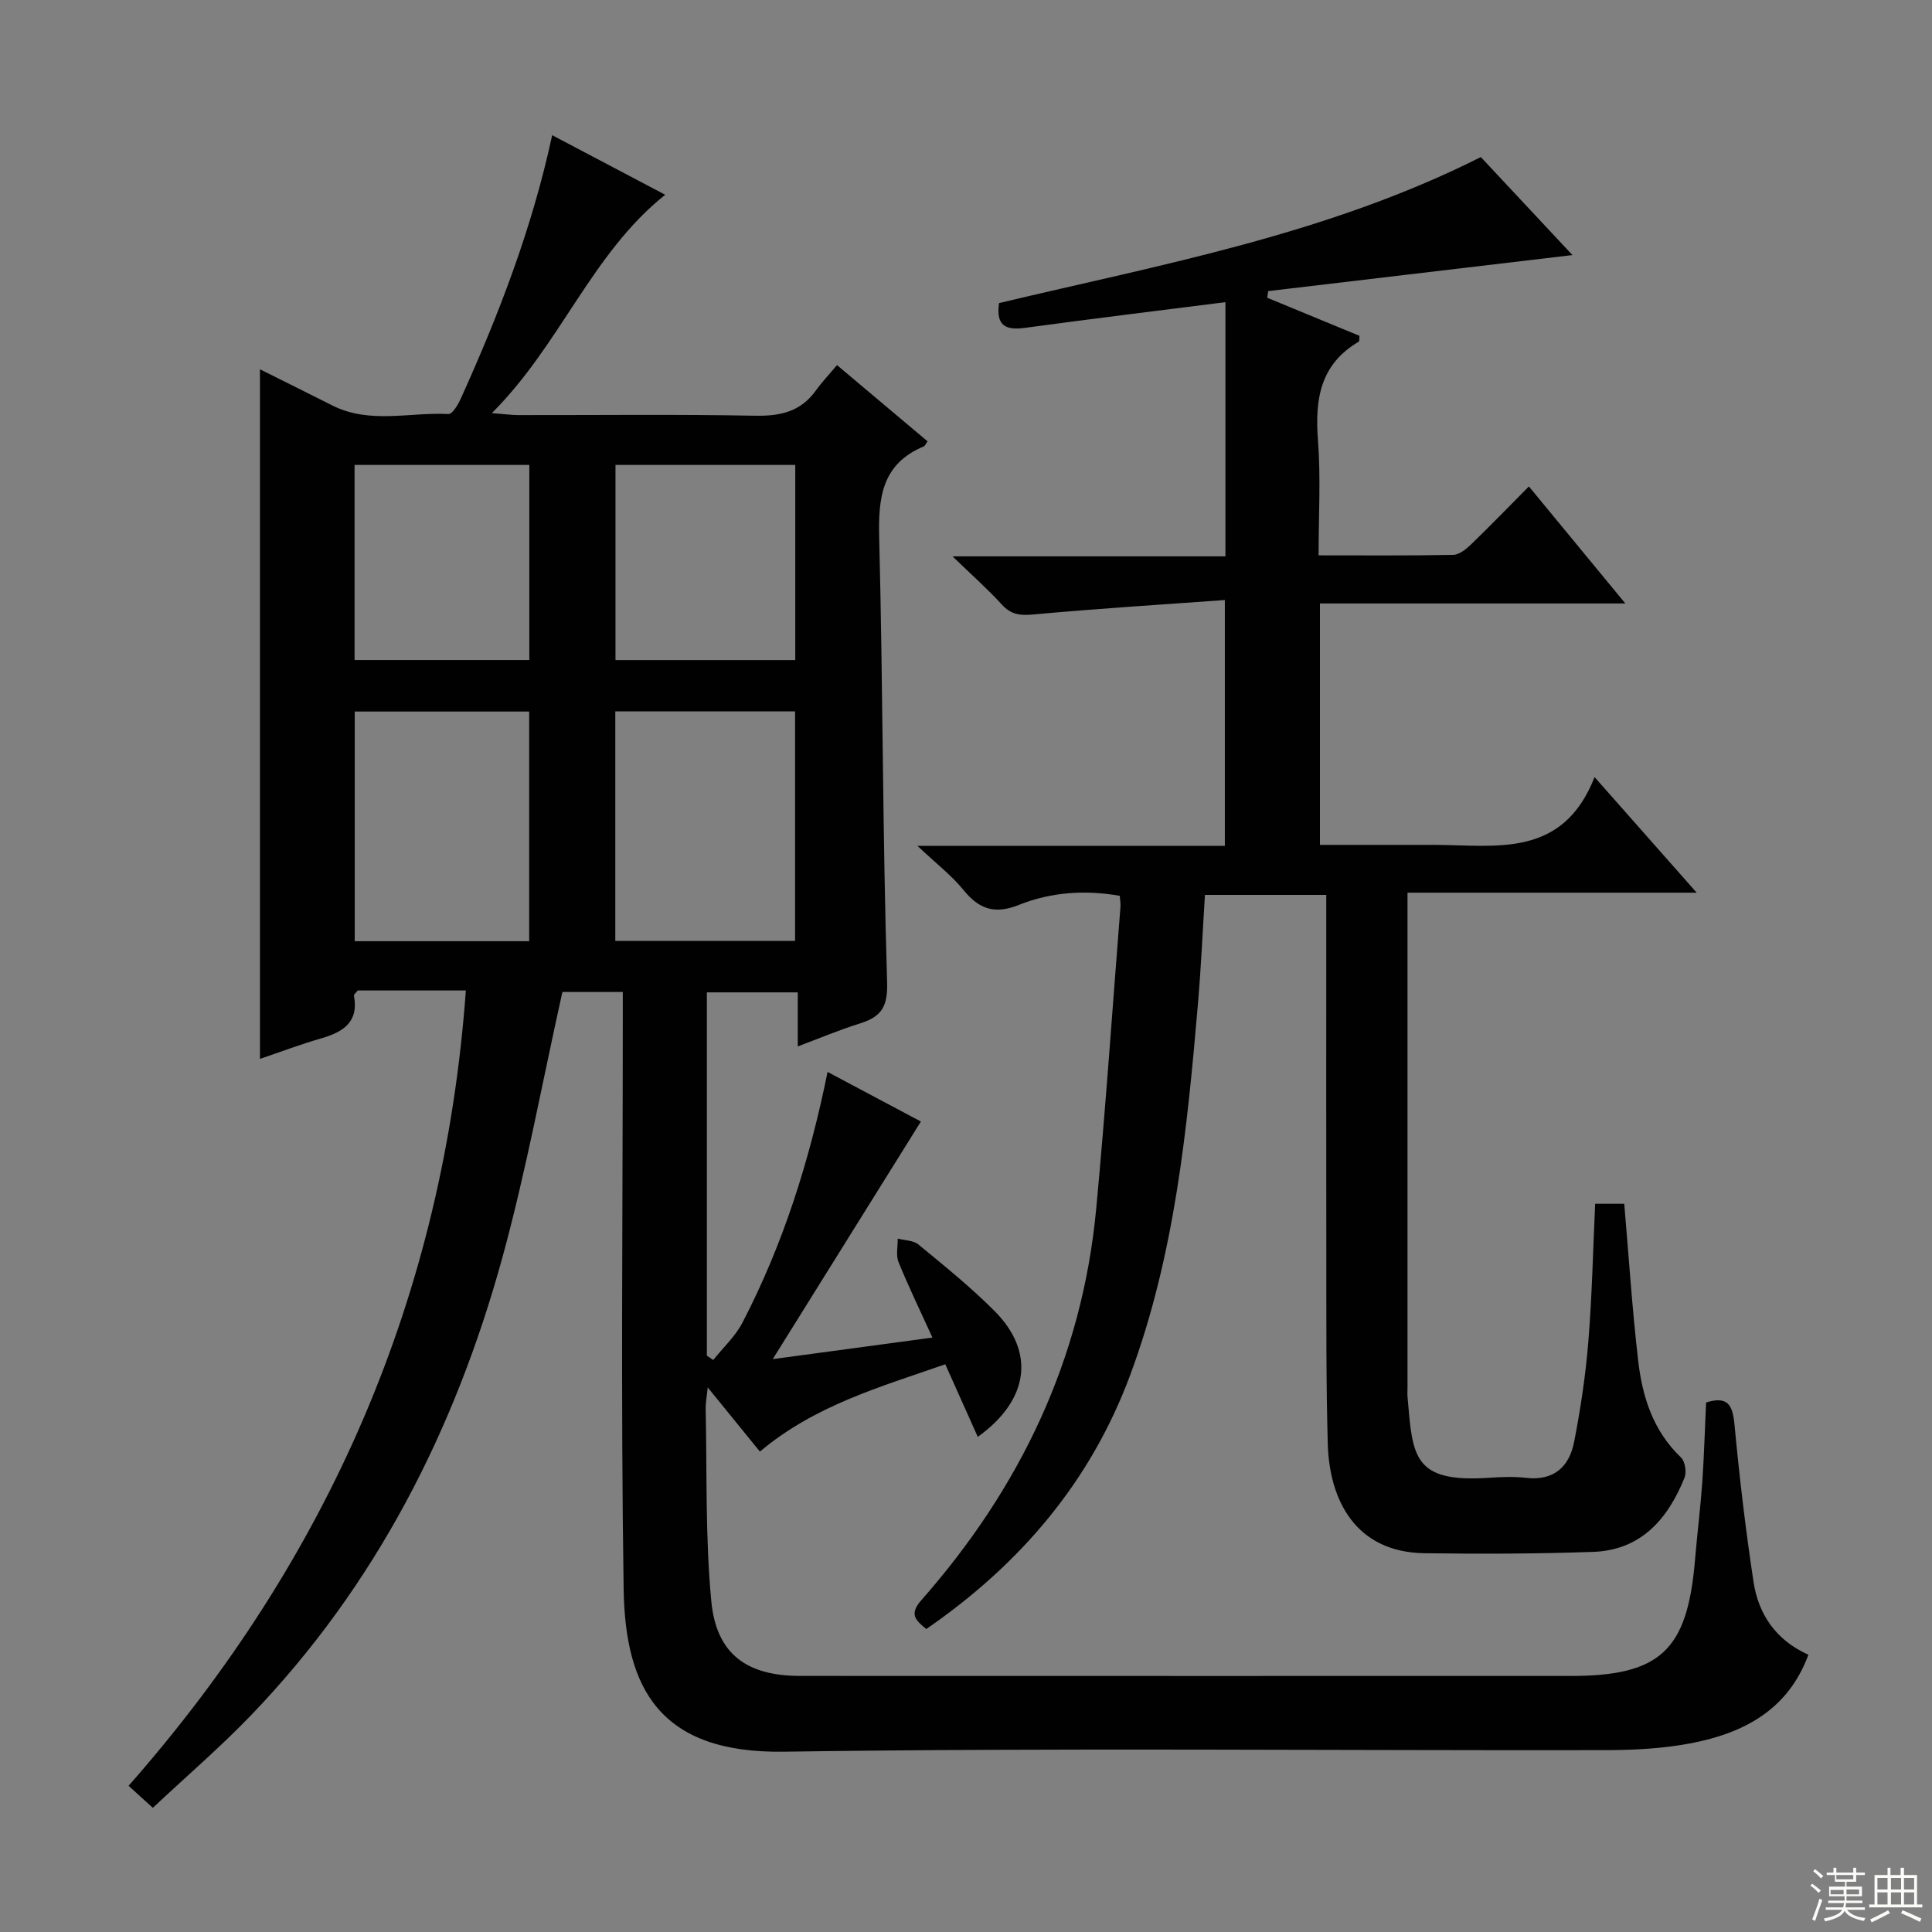<svg enable-background="new 0 0 400 400" viewBox="0 0 400 400" xmlns="http://www.w3.org/2000/svg"><rect x="0" y="0" width="400" height="400" fill="#808080" stroke="none"/><path d="m353.23 290.37c4.56-1.43 5.5.61 5.88 4.59 1.02 10.88 2.3 21.75 3.94 32.55 1.02 6.72 4.61 12.05 11.36 15.09-4.24 11.48-13.45 16.23-24.3 18.32-5.83 1.12-11.9 1.42-17.86 1.43-56.66.1-113.33-.51-169.98.32-25.7.37-32.83-13.12-33.15-33.63-.6-39.15-.18-78.32-.18-117.48 0-1.96 0-3.92 0-6.18-4.7 0-8.94 0-12.5 0-4.14 18.55-7.49 36.99-12.43 54.99-9.79 35.63-26.19 67.89-52.05 94.77-6.33 6.58-13.29 12.56-20.32 19.15-1.67-1.52-2.96-2.69-5.02-4.56 41.37-46.99 65.25-101.42 69.83-164.66-3.65 0-7.41 0-11.17 0-3.81 0-7.63 0-11.21 0-.43.55-.83.84-.79 1.05 1.04 5.5-2.22 7.54-6.77 8.86-4.29 1.24-8.47 2.82-12.69 4.25 0-47.52 0-94.82 0-142.77 4.83 2.41 9.91 4.92 14.97 7.48 7.76 3.92 16.04 1.36 24.07 1.78.81.04 1.99-1.97 2.56-3.23 7.88-17.44 14.75-35.23 18.9-54.5 7.87 4.15 15.59 8.21 23.4 12.33-15.3 12.24-21.65 31.01-35.89 45.21 2.76.21 4.14.41 5.52.41 16.33.02 32.67-.18 48.99.13 5.21.1 9.41-.82 12.55-5.19 1.26-1.75 2.77-3.34 4.4-5.29 6.65 5.6 12.71 10.69 18.75 15.78-.39.54-.53.95-.79 1.06-8.74 3.64-9.44 10.7-9.22 19.08.78 30.63.69 61.28 1.64 91.91.17 5.46-1.54 7.21-5.91 8.57-4.08 1.28-8.04 2.95-12.59 4.66 0-3.98 0-7.4 0-11.19-6.44 0-12.49 0-18.82 0v75.22c.44.3.88.59 1.32.89 2.04-2.56 4.56-4.87 6.04-7.72 8.4-16.18 13.87-33.4 17.63-51.92 6.89 3.66 13.63 7.24 19.32 10.27-10.11 16.22-19.99 32.06-30.67 49.19 11.75-1.59 22-2.97 33.06-4.46-2.52-5.53-4.93-10.51-7.02-15.62-.57-1.41-.14-3.24-.17-4.87 1.45.38 3.23.35 4.28 1.21 5.39 4.45 10.86 8.84 15.78 13.79 8.44 8.49 7.18 18.38-3.48 26.05-2.17-4.86-4.29-9.59-6.73-15.03-13.37 4.66-27.04 8.51-38.38 18.08-3.35-4.12-6.79-8.36-10.8-13.29-.21 2.02-.46 3.22-.43 4.42.29 13.29-.09 26.65 1.17 39.86 1.04 10.95 7.37 15.45 18.39 15.45 53.16.02 106.32.01 159.48.01 18.56 0 24.2-5.24 25.78-23.88.46-5.46 1.14-10.9 1.53-16.36.37-5.51.52-10.97.78-16.38zm-188.62-95.57c0-16.24 0-31.93 0-47.51-12.63 0-24.87 0-37.22 0v47.51zm-55.05.07c0-16.2 0-31.9 0-47.55-12.28 0-24.19 0-36.12 0v47.55zm17.87-98.61v40.4h37.22c0-13.64 0-27.01 0-40.4-12.59 0-24.83 0-37.22 0zm-54.02 0v40.39h36.18c0-13.63 0-26.97 0-40.39-12.23 0-24.13 0-36.18 0z" fill="#010102"/><path d="m330.26 249.23h6.02c.95 10.98 1.64 21.73 2.88 32.43.86 7.5 3.08 14.58 8.87 20.09.85.81 1.2 3.05.73 4.2-3.45 8.55-9 15-18.93 15.35-11.62.41-23.27.44-34.9.28-14.31-.2-19.7-11.01-20.03-22.64-.36-12.82-.28-25.66-.3-38.49-.04-23.16-.01-46.33-.01-69.49 0-1.8 0-3.6 0-5.68-8.59 0-16.66 0-25.12 0-.47 7.48-.8 14.92-1.43 22.32-2.23 26.14-4.82 52.25-14.05 77.1-8.22 22.13-22.8 39.19-42.21 52.57-2.3-1.84-3.55-3.11-1.02-5.98 20.45-23.21 33.27-49.95 36.19-80.96 1.96-20.83 3.38-41.72 5.03-62.58.05-.65-.07-1.32-.14-2.28-7.15-1.26-14.24-.78-20.89 1.88-4.99 2-8.23.91-11.47-3.08-2.46-3.03-5.65-5.47-9.54-9.15h63.65c0-16.79 0-33.15 0-50.89-13.35.97-26.56 1.78-39.72 3-2.74.25-4.57 0-6.46-2.07-2.9-3.19-6.16-6.06-10.2-9.97h56.5c0-17.85 0-35.1 0-52.63-13.9 1.76-27.68 3.44-41.43 5.31-3.96.54-6.13-.31-5.44-5.12 33.62-8.01 67.86-14.18 99.75-30.23 6.04 6.47 12.23 13.09 18.97 20.29-21.5 2.55-42.25 5.01-62.99 7.46-.07.46-.13.92-.2 1.38 6.4 2.64 12.79 5.28 19.1 7.88-.07.62.01 1.12-.15 1.21-8.01 4.68-9.1 11.95-8.45 20.42.6 7.74.13 15.56.13 23.82 9.6 0 18.72.08 27.84-.1 1.25-.02 2.67-1.15 3.67-2.11 3.95-3.81 7.77-7.77 12.03-12.06 6.55 7.95 12.92 15.68 19.97 24.23-21.61 0-42.29 0-63.23 0v49.98h18.89c1.67 0 3.33-.01 5 0 12.71.07 26.37 2.77 32.97-14.03 7.64 8.65 14.07 15.93 21.14 23.93-20.27 0-39.78 0-59.87 0v5.97 96.49c0 .67-.05 1.34.01 2 1.06 12.31 1.09 17.77 17.02 16.67 2.49-.17 5.03-.26 7.49.02 5.8.68 8.98-2.32 9.98-7.47 1.33-6.82 2.37-13.73 2.93-20.65.77-9.4.97-18.86 1.42-28.62z" fill="#010102"/><g fill="#fbfcfa"><path d="m374.8 390.4.4-.4c.7.5 1.3 1 1.8 1.4l-.5.5c-.5-.6-1.1-1.1-1.7-1.5zm1 7.3-.6-.3c.5-1.4 1.1-2.8 1.5-4.3.2.1.4.2.6.3-.5 1.3-1 2.8-1.5 4.3zm-.4-10.3.4-.4c.4.3 1 .8 1.7 1.4l-.5.5c-.4-.5-1-1-1.6-1.5zm2.5.3h1.7v-1h.6v1h3.5v-1h.6v1h1.8v.5h-1.8v1.4h-2v1h3.2v2h-3.2v.9h3.3v.5h-3.4c0 .3-.1.6-.1.9h4v.5h-3.7c.7.9 1.9 1.5 3.8 1.7-.1.2-.2.4-.3.6-2.1-.4-3.5-1.1-4-2.1-.4 1-1.8 1.7-4 2.2-.1-.2-.2-.4-.3-.6 2.1-.4 3.4-1 3.8-1.8h-3.4v-.5h3.6c.1-.3.1-.6.2-.9h-3.3v-.5h3.4c0-.3 0-.6 0-.9h-3.2v-2h3.3v-1h-2.1v-1.4h-1.7v-.5zm1.1 3.5v1h2.7c0-.3 0-.4 0-.4 0-.1 0-.2 0-.2 0-.1 0-.2 0-.3h-2.7zm1.2-3v.9h3.5v-.9zm4.7 3h-2.6v.6.4h2.6z"/><path d="m393.6 386.7h.6v1.5h2.7v6.1h1.1v.6h-11v-.6h1.1v-6.1h2.7v-1.5h.6v1.5h2.1v-1.5zm-2.7 8.8.4.6c-1.2.6-2.5 1.3-3.8 1.9-.1-.2-.2-.4-.3-.6 1.2-.6 2.5-1.2 3.7-1.9zm-2.2-6.7v2.4h2.1v-2.4zm0 3v2.5h2.1v-2.5zm2.8-3v2.4h2.1v-2.4zm0 3v2.5h2.1v-2.5zm6 6.1c-1.4-.7-2.7-1.3-3.9-1.8l.3-.6c1.5.6 2.7 1.2 3.9 1.7zm-1.2-9.1h-2.1v2.4h2.1zm-2.1 3v2.5h2.1v-2.5z"/></g></svg>